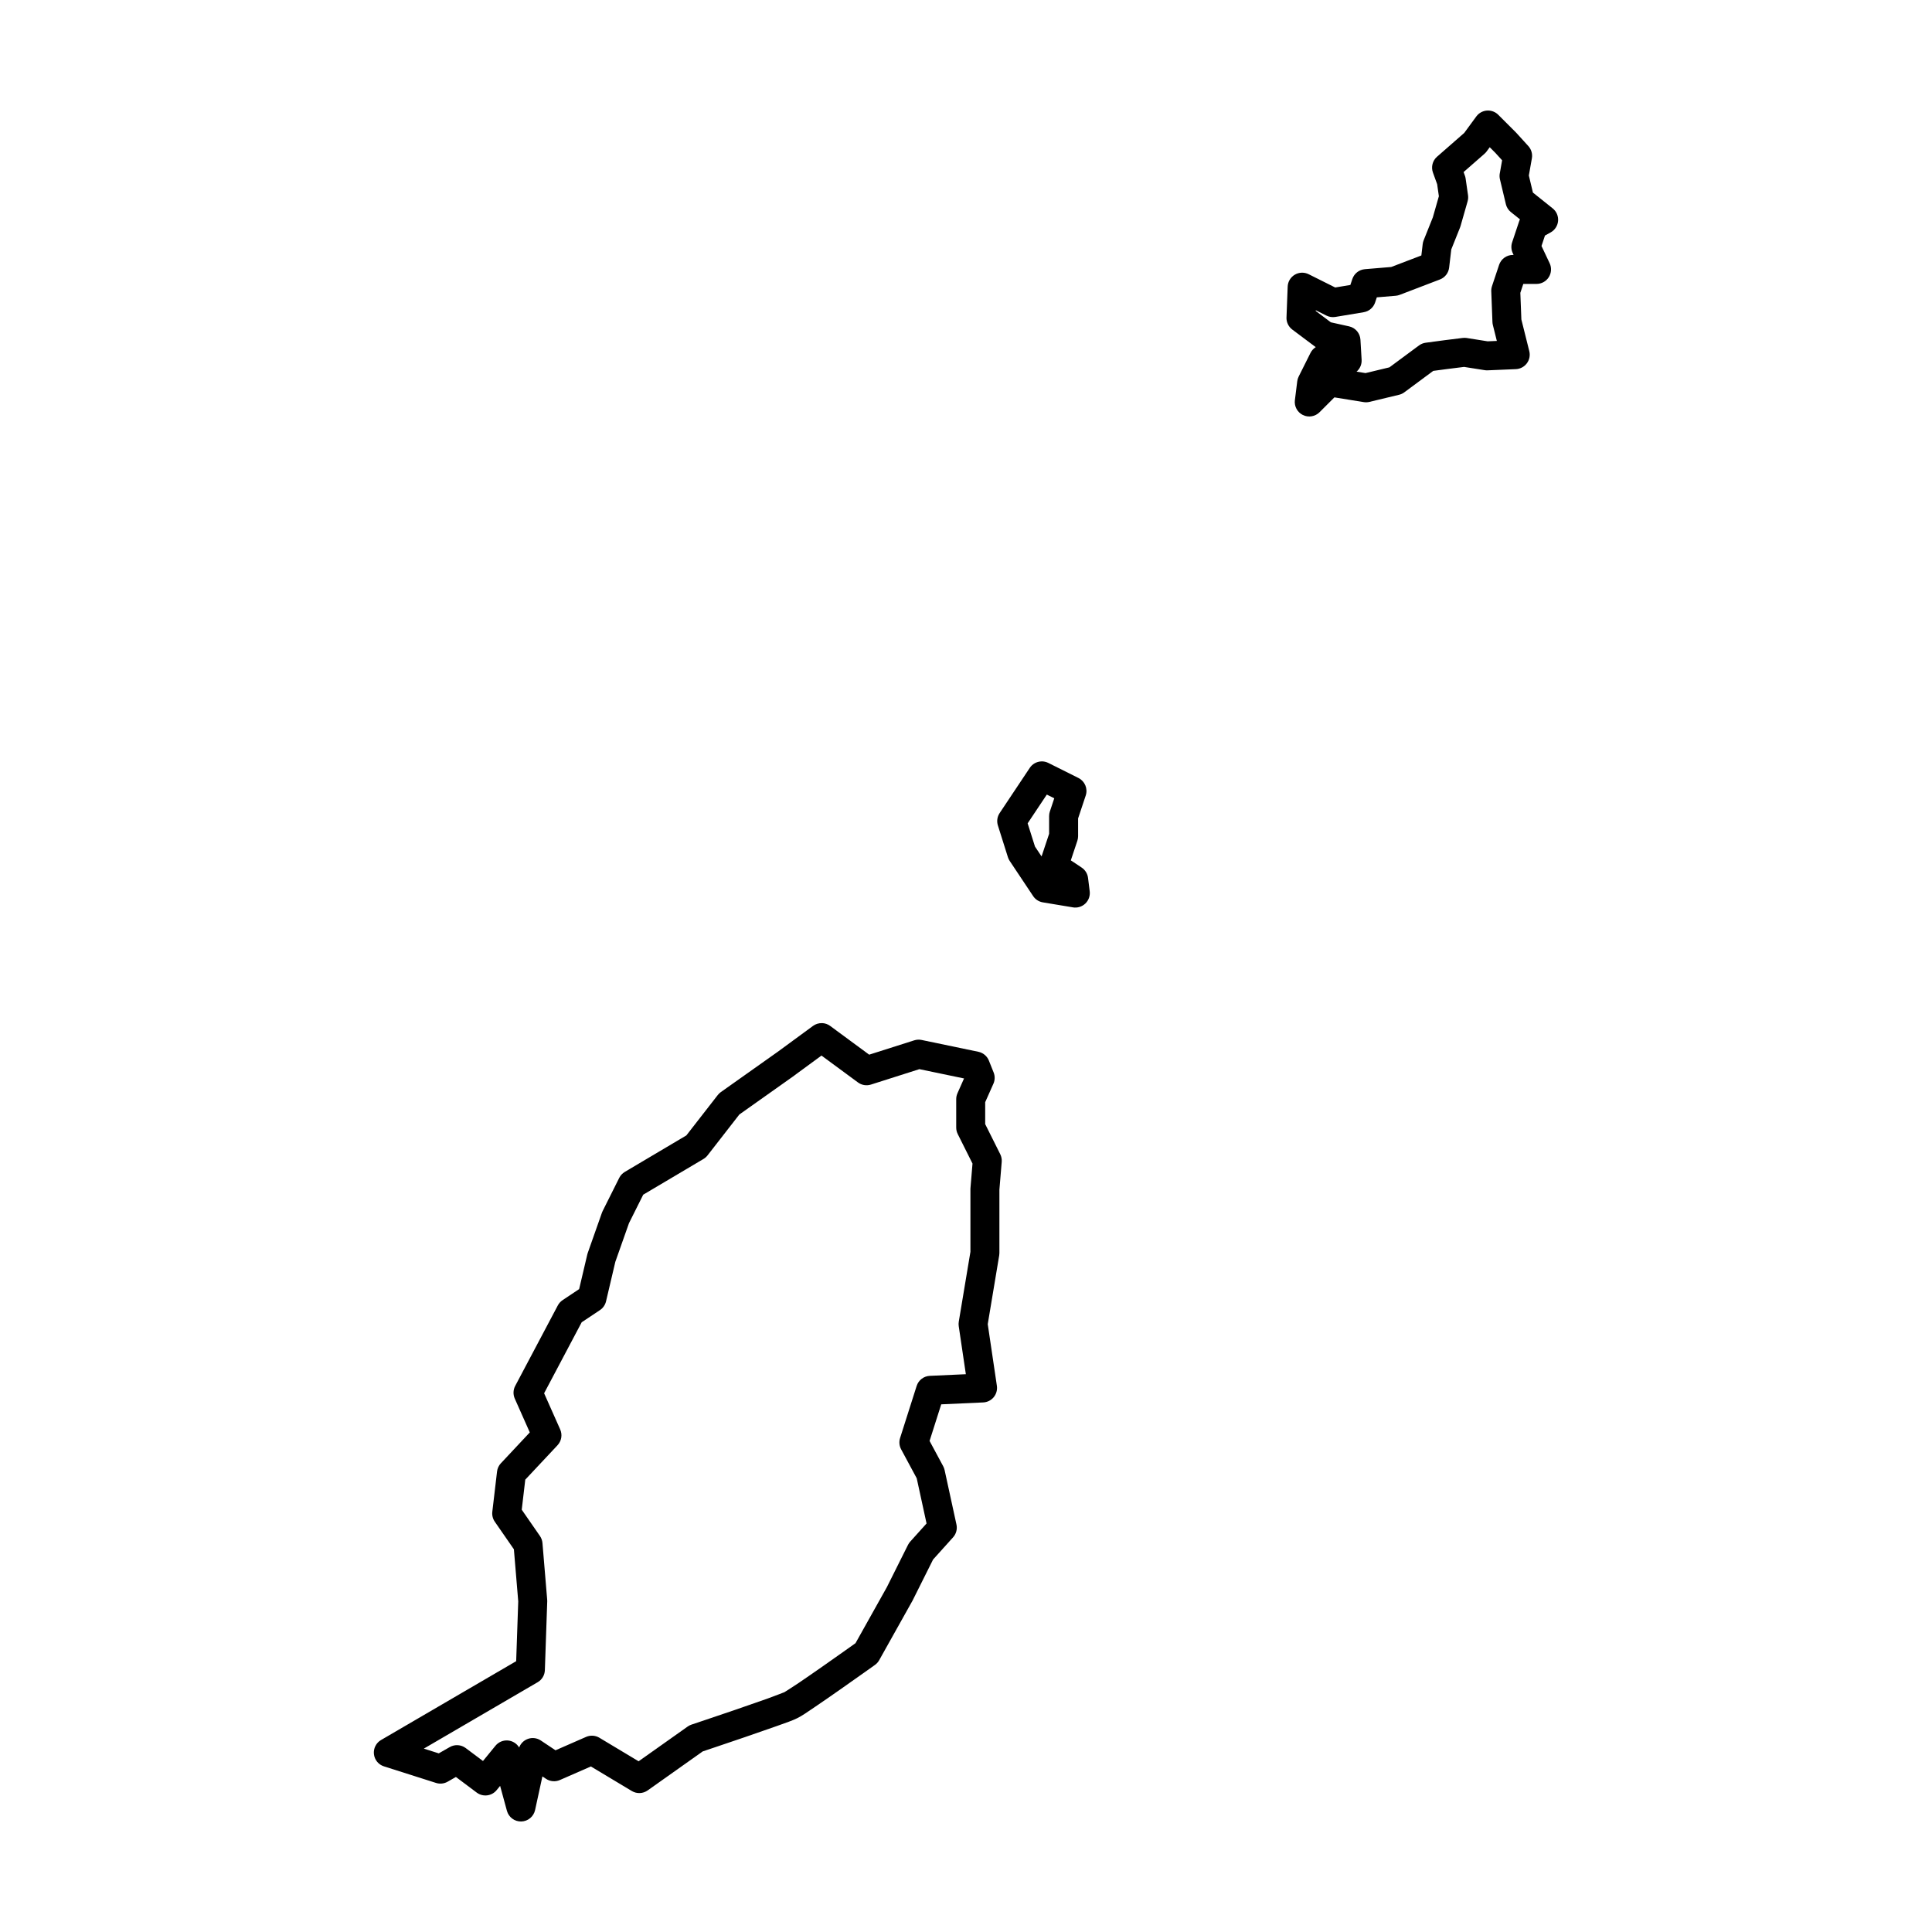 <?xml version="1.0" encoding="UTF-8"?>
<!-- Uploaded to: SVG Repo, www.svgrepo.com, Generator: SVG Repo Mixer Tools -->
<svg fill="#000000" width="800px" height="800px" version="1.1" viewBox="144 144 512 512" xmlns="http://www.w3.org/2000/svg">
 <g fill-rule="evenodd">
  <path d="m361.86 415.14c-0.863-0.031-1.711 0.23-2.406 0.738l-9.383 6.883-15.031 10.648h-0.004c-0.305 0.219-0.578 0.48-0.812 0.777l-8.336 10.715-16.312 9.668c-0.633 0.379-1.148 0.93-1.477 1.59l-4.391 8.781c-0.07 0.141-0.133 0.289-0.188 0.438l-3.762 10.664c-0.047 0.129-0.086 0.262-0.117 0.398l-2.164 9.188-4.383 2.922v0.004c-0.531 0.352-0.969 0.832-1.266 1.398l-11.293 21.328c-0.551 1.043-0.594 2.281-0.117 3.359l3.984 8.965-7.668 8.18v-0.004c-0.562 0.602-0.914 1.367-1.012 2.184l-1.254 10.664c-0.109 0.93 0.125 1.867 0.656 2.637l5.062 7.312 1.152 13.805-0.547 15.848-35.809 20.891h-0.004c-1.312 0.766-2.051 2.234-1.883 3.742 0.168 1.512 1.207 2.781 2.652 3.238l13.801 4.391c1.027 0.328 2.141 0.211 3.074-0.32l2.199-1.258 5.508 4.133c1.648 1.234 3.977 0.953 5.281-0.641l0.926-1.133 1.805 6.613v-0.004c0.465 1.707 2.035 2.875 3.805 2.828 1.77-0.047 3.277-1.293 3.656-3.023l1.941-8.922 0.957 0.637h-0.004c1.09 0.727 2.473 0.848 3.672 0.324l8.223-3.598 10.848 6.508c1.309 0.785 2.953 0.723 4.199-0.16l14.598-10.34c0.496-0.168 5.391-1.801 11.09-3.75 2.988-1.023 6.059-2.086 8.559-2.977 2.5-0.895 4.09-1.426 5.406-2.082s2.602-1.566 4.629-2.941c2.031-1.371 4.473-3.066 6.832-4.719 4.723-3.309 9.129-6.453 9.129-6.453h-0.004c0.461-0.328 0.844-0.754 1.117-1.25l8.781-15.684h0.004c0.027-0.051 0.055-0.105 0.082-0.16l5.414-10.828 5.297-5.887h0.004c0.824-0.918 1.16-2.18 0.898-3.387l-3.141-14.43c-0.074-0.348-0.199-0.688-0.367-1.004l-3.617-6.723 3.086-9.699 11.129-0.504h-0.008c1.086-0.047 2.102-0.555 2.793-1.395 0.691-0.84 0.992-1.93 0.836-3.008l-2.422-16.34 3.039-18.227v0.004c0.035-0.211 0.051-0.422 0.051-0.633v-16.781l0.613-7.367c0.059-0.703-0.078-1.406-0.391-2.039l-3.988-7.973v-5.805l2.18-4.902v0.004c0.422-0.949 0.441-2.027 0.055-2.988l-1.254-3.137c-0.477-1.195-1.523-2.074-2.781-2.336l-15.059-3.137c-0.648-0.133-1.316-0.098-1.949 0.102l-11.938 3.797-10.344-7.621h0.004c-0.625-0.457-1.371-0.719-2.144-0.746zm-0.141 8.609 9.648 7.106c0.988 0.73 2.269 0.941 3.441 0.57l12.84-4.086 11.832 2.465-1.746 3.926h0.004c-0.219 0.492-0.332 1.023-0.332 1.559v7.531c0 0.598 0.137 1.184 0.406 1.719l3.91 7.82-0.535 6.453h-0.004c-0.008 0.105-0.012 0.211-0.012 0.316v16.621l-3.086 18.508c-0.066 0.395-0.07 0.797-0.012 1.195l1.887 12.73-9.555 0.434h0.004c-1.609 0.074-3 1.141-3.488 2.676l-4.391 13.801c-0.316 0.992-0.215 2.07 0.277 2.988l4.133 7.68 2.606 11.977-4.328 4.809c-0.23 0.258-0.426 0.543-0.582 0.852l-5.606 11.215-8.312 14.848c-0.598 0.422-4.047 2.891-8.375 5.918-2.344 1.641-4.762 3.316-6.731 4.652-1.969 1.332-3.82 2.461-3.762 2.43 0.059-0.051-2.113 0.848-4.555 1.719-2.441 0.871-5.488 1.926-8.461 2.945-5.941 2.031-11.578 3.91-11.578 3.91h0.004c-0.359 0.121-0.699 0.289-1.008 0.508l-13.012 9.215-10.398-6.238h0.004c-1.066-0.637-2.379-0.723-3.516-0.227l-8.113 3.551-3.898-2.598h-0.004c-0.977-0.652-2.199-0.82-3.316-0.457-1.117 0.363-2.008 1.215-2.414 2.316-0.645-1.074-1.77-1.77-3.016-1.863-1.25-0.094-2.465 0.426-3.262 1.395l-3.312 4.047-4.582-3.434c-1.227-0.918-2.879-1.02-4.211-0.262l-2.926 1.672-3.953-1.258 30.172-17.602-0.004 0.004c1.141-0.664 1.859-1.867 1.906-3.188l0.625-18.195v0.004c0.008-0.152 0.004-0.305-0.008-0.453l-1.254-15.055v-0.004c-0.059-0.672-0.289-1.312-0.672-1.867l-4.82-6.961 0.938-7.965 8.547-9.117v-0.004c1.055-1.125 1.336-2.773 0.707-4.184l-4.262-9.586 9.961-18.82 4.84-3.223 0.004-0.004c0.809-0.539 1.383-1.367 1.605-2.316l2.461-10.465 3.617-10.242 3.781-7.559 15.965-9.461c0.414-0.246 0.777-0.566 1.074-0.945l8.434-10.844 14.594-10.336v-0.004c0.016-0.016 0.035-0.031 0.051-0.051l7.133-5.231z"/>
  <path d="m538.28 173.29c-1.203 0.02-2.332 0.598-3.043 1.57l-3.199 4.367-7.211 6.309v-0.004c-1.191 1.047-1.621 2.715-1.082 4.207l1.117 3.078 0.453 3.188-1.602 5.609-2.438 6.09 0.004-0.004c-0.125 0.316-0.211 0.645-0.25 0.98l-0.355 3.023-7.984 3.051-6.984 0.582h0.004c-1.535 0.129-2.84 1.156-3.328 2.613l-0.523 1.57-4.016 0.668-7.039-3.519 0.004 0.004c-1.168-0.586-2.555-0.535-3.676 0.129-1.125 0.664-1.836 1.855-1.883 3.16l-0.312 8.156-0.004-0.004c-0.047 1.262 0.527 2.465 1.535 3.223l6.215 4.66c-0.594 0.375-1.074 0.902-1.387 1.527l-3.137 6.273c-0.195 0.391-0.32 0.809-0.375 1.242l-0.625 5.019h-0.004c-0.199 1.629 0.652 3.203 2.125 3.926 1.477 0.723 3.246 0.426 4.406-0.734l3.945-3.941 7.785 1.258c0.5 0.078 1.012 0.059 1.508-0.062l7.844-1.883h-0.004c0.504-0.117 0.977-0.34 1.391-0.648l7.672-5.684 3.707-0.492 4.465-0.559 5.426 0.855c0.25 0.043 0.504 0.059 0.758 0.051l7.527-0.316c1.156-0.047 2.227-0.613 2.918-1.539 0.691-0.926 0.93-2.113 0.648-3.231l-2.098-8.395-0.273-7.059 0.785-2.356h3.504l0.004-0.004c1.316 0 2.539-0.676 3.246-1.785 0.703-1.113 0.789-2.512 0.227-3.703l-2.16-4.566 0.922-2.762 1.516-0.844-0.004 0.004c1.121-0.621 1.855-1.762 1.965-3.039 0.105-1.277-0.43-2.519-1.43-3.32l-5.242-4.191-1.078-4.527 0.805-4.551v-0.004c0.203-1.172-0.145-2.371-0.945-3.25l-3.137-3.449h0.004c-0.043-0.047-0.086-0.09-0.129-0.133l-4.707-4.703h0.004c-0.734-0.734-1.734-1.141-2.773-1.125zm0.508 9.723 1.477 1.477 1.809 1.988-0.613 3.477h-0.008c-0.09 0.516-0.074 1.047 0.047 1.559l1.57 6.586h-0.004c0.199 0.832 0.672 1.578 1.34 2.113l2.394 1.914c-0.074 0.148-0.137 0.301-0.188 0.457l-1.883 5.644v0.004c-0.312 0.938-0.254 1.965 0.172 2.859l0.223 0.473h-0.203c-1.652 0-3.121 1.059-3.644 2.629l-1.883 5.648 0.004-0.004c-0.148 0.441-0.215 0.902-0.195 1.363l0.312 8.156c0.012 0.266 0.047 0.527 0.113 0.785l1.051 4.211-2.434 0.102-5.582-0.883-0.004-0.004c-0.355-0.047-0.719-0.047-1.074 0l-5.019 0.625v0.004c-0.008 0-0.02 0.004-0.031 0.004l-4.707 0.629h0.004c-0.645 0.086-1.258 0.332-1.781 0.719l-7.84 5.805-6.332 1.523-2.379-0.383h0.004c0.914-0.781 1.41-1.941 1.34-3.141l-0.312-5.332v-0.004c-0.102-1.711-1.328-3.152-3.004-3.523l-4.836-1.074-4-3 0.008-0.191 2.828 1.414c0.727 0.363 1.547 0.484 2.348 0.352l7.527-1.254c1.406-0.234 2.562-1.227 3.016-2.574l0.453-1.363 5.004-0.418c0.359-0.031 0.715-0.113 1.055-0.242l10.664-4.078c1.336-0.512 2.277-1.719 2.441-3.141l0.57-4.824 2.32-5.801c0.051-0.121 0.09-0.246 0.129-0.375l1.883-6.586h-0.004c0.148-0.52 0.188-1.062 0.109-1.598l-0.629-4.391v-0.004c-0.035-0.262-0.098-0.52-0.191-0.766l-0.355-0.977 5.551-4.856v-0.004c0.211-0.184 0.402-0.391 0.566-0.617l0.805-1.098z"/>
  <path d="m419.96 345.78c-1.234 0.047-2.371 0.68-3.055 1.707l-7.984 11.977c-0.648 0.969-0.82 2.18-0.469 3.289l2.66 8.43c0.109 0.344 0.266 0.672 0.469 0.973l6.211 9.316c0.59 0.887 1.516 1.484 2.562 1.66l7.984 1.328v0.004c1.199 0.199 2.418-0.18 3.293-1.02 0.875-0.84 1.305-2.043 1.152-3.25l-0.441-3.547c-0.137-1.109-0.75-2.102-1.68-2.723l-2.883-1.922 1.734-5.199c0.129-0.391 0.195-0.801 0.195-1.215v-4.699l2.019-6.062c0.605-1.816-0.215-3.797-1.926-4.652l-7.984-3.992c-0.574-0.289-1.215-0.43-1.859-0.402zm1.457 8.793 1.973 0.984-1.164 3.492h-0.004c-0.129 0.391-0.195 0.805-0.195 1.215v4.699l-2 6.004-1.746-2.621-1.945-6.152z"/>
 </g>
</svg>